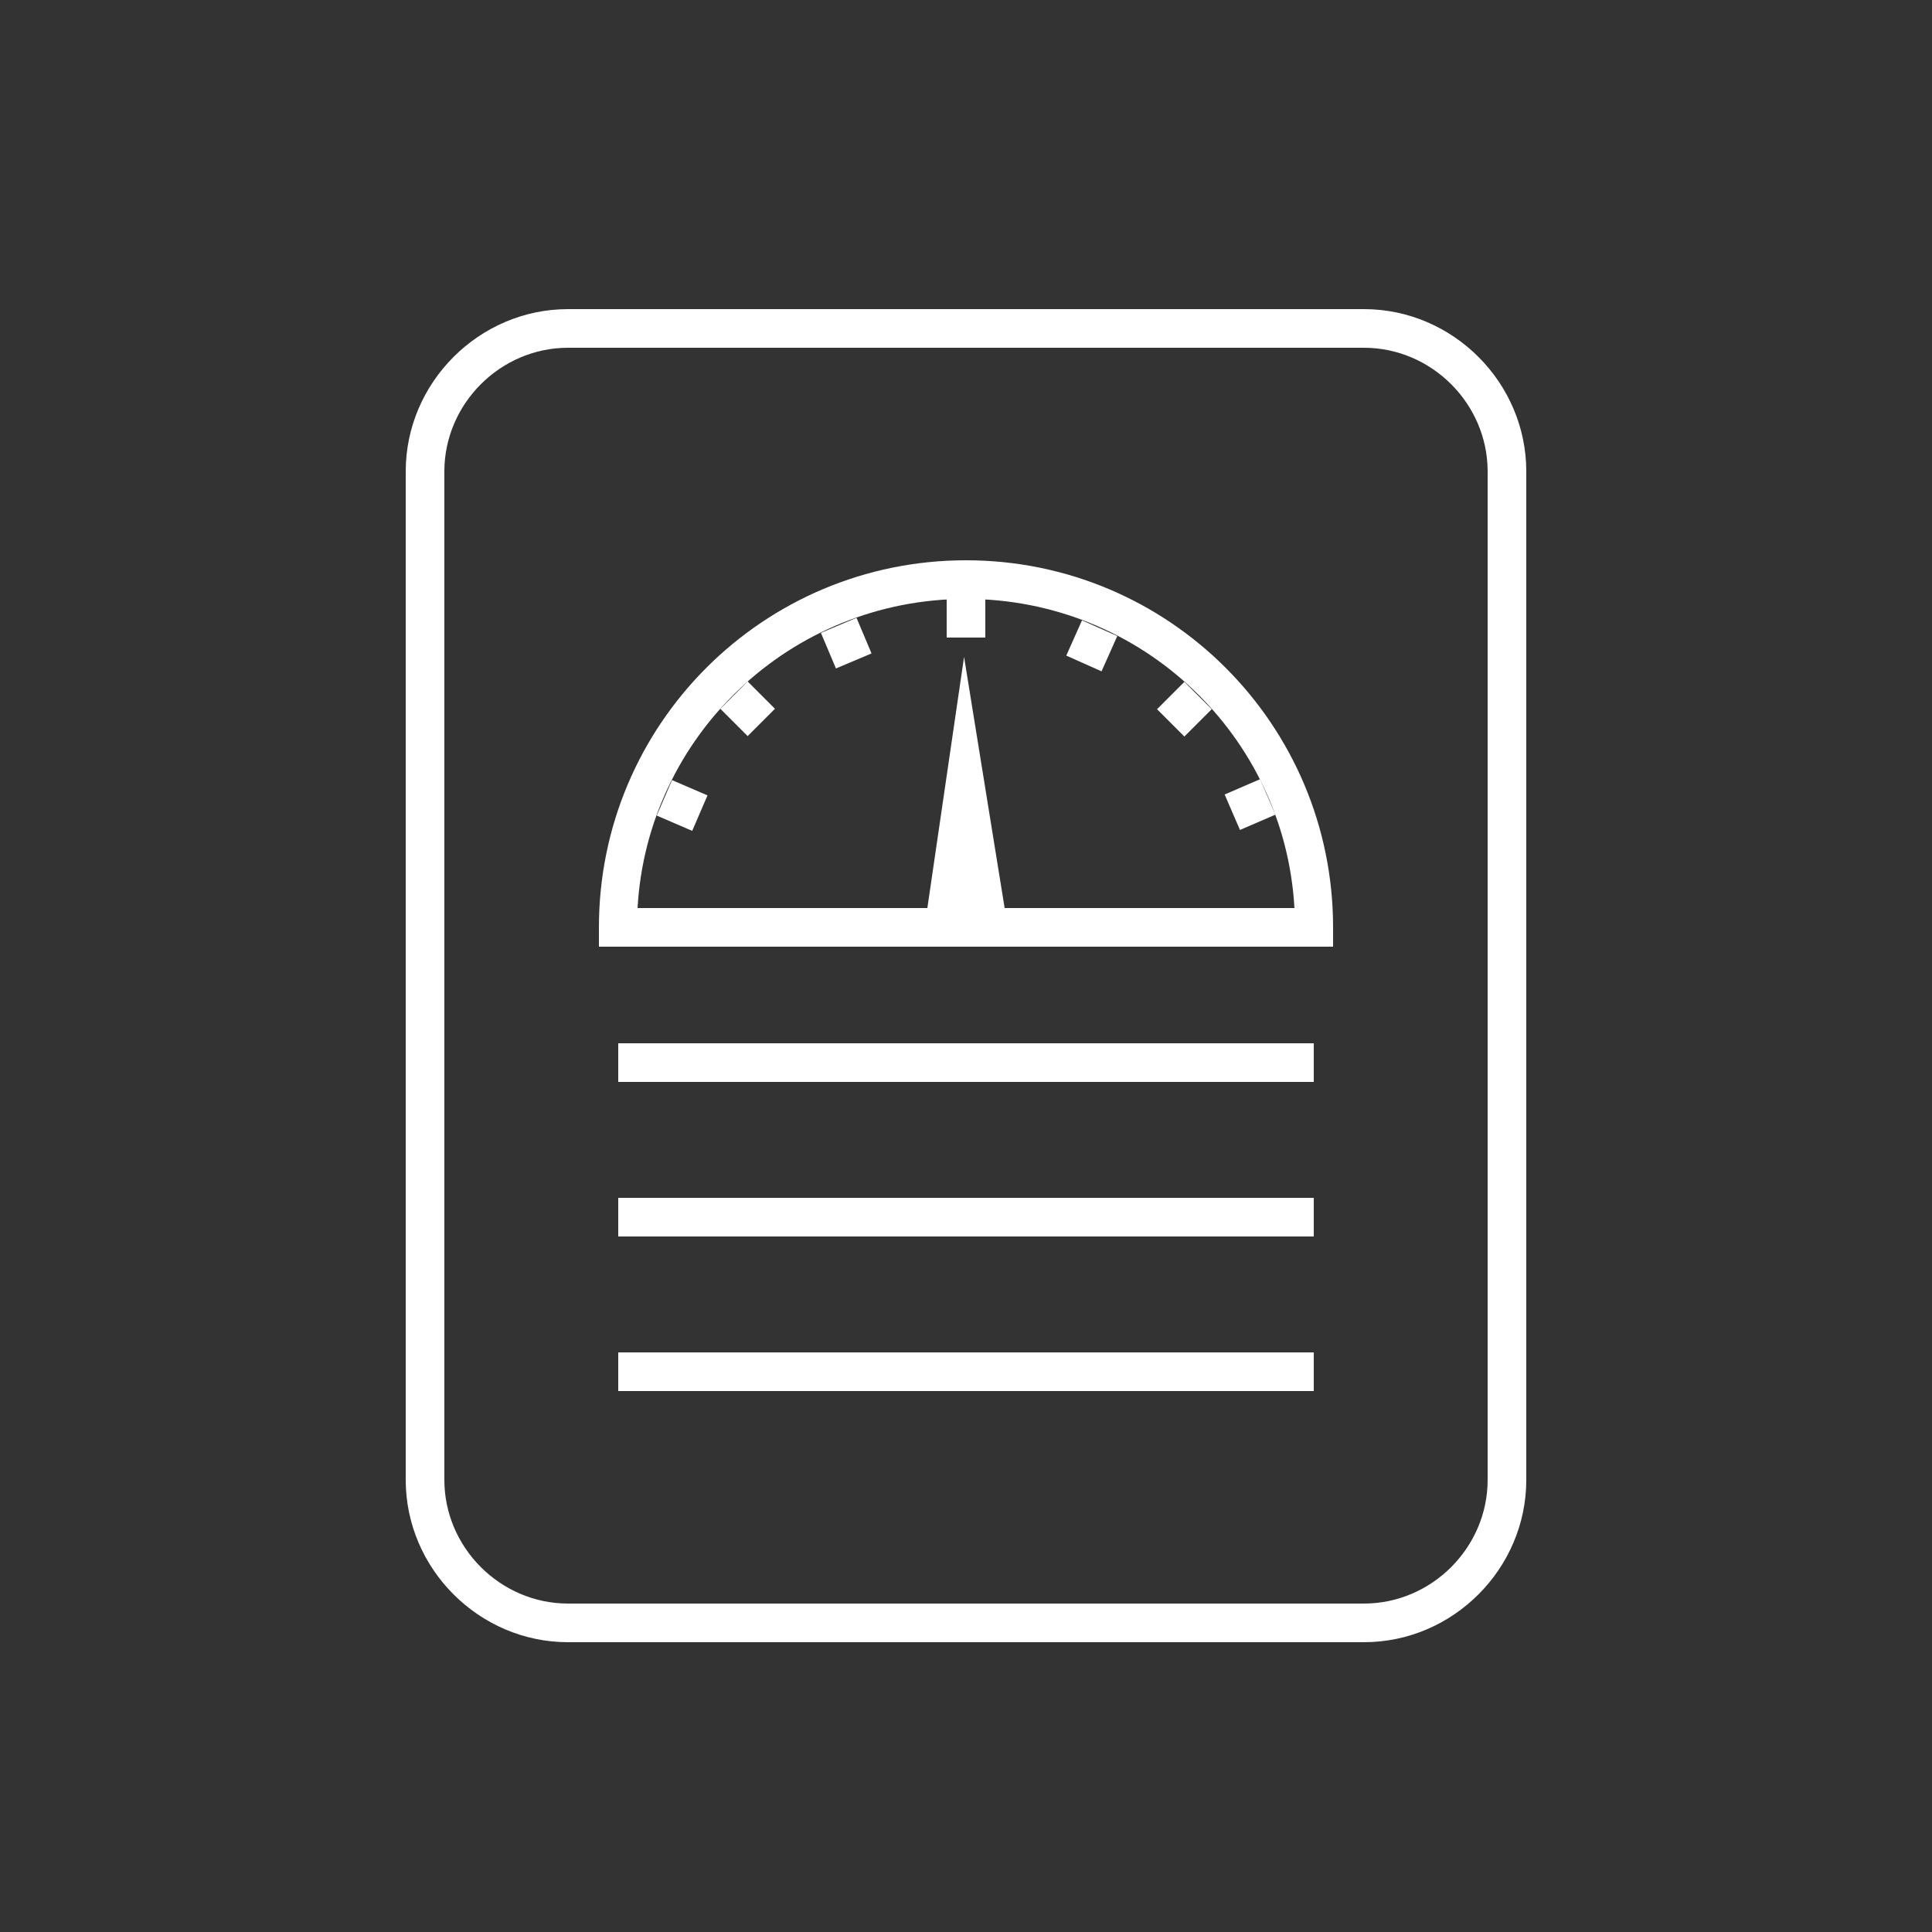 <?xml version="1.0" encoding="utf-8"?>
<!-- Generator: Adobe Illustrator 24.1.2, SVG Export Plug-In . SVG Version: 6.00 Build 0)  -->
<svg version="1.1" id="Layer_1" xmlns="http://www.w3.org/2000/svg" xmlns:xlink="http://www.w3.org/1999/xlink" x="0px" y="0px"
	 width="100px" height="100px" viewBox="0 0 100 100" style="enable-background:new 0 0 100 100;" xml:space="preserve">
<rect x="0" y="0" width="100" height="100" fill="#333333" stroke="none"/>
<style type="text/css">
	.st0{fill:#FFFFFF;}
</style>
<g>
	<path class="st0" d="M70.6,85H29.4c-4.6,0-8.4-3.8-8.4-8.4V24.4c0-4.6,3.8-8.4,8.4-8.4h41.2c4.6,0,8.4,3.8,8.4,8.4v52.2
		C79,81.2,75.2,85,70.6,85z M29.4,18c-3.5,0-6.4,2.9-6.4,6.4v52.2c0,3.5,2.9,6.4,6.4,6.4h41.2c3.5,0,6.4-2.9,6.4-6.4V24.4
		c0-3.5-2.9-6.4-6.4-6.4H29.4z"/>
</g>
<g>
	<path class="st0" d="M69,49H31v-1c0-10.5,8.5-19,19-19s19,8.5,19,19V49z M33,47H67c-0.5-8.9-7.9-16-17-16S33.5,38.1,33,47z"/>
</g>
<g>
	<polygon class="st0" points="49.9,34 52,47 50.2,48 48,47 	"/>
</g>
<g>
	<rect x="49" y="31" class="st0" width="2" height="2"/>
</g>
<g>
	<rect x="60.3" y="35.7" transform="matrix(0.707 -0.707 0.707 0.707 -7.983 54.1)" class="st0" width="2" height="2"/>
</g>
<g>
	<rect x="37.7" y="35.7" transform="matrix(0.707 -0.707 0.707 0.707 -14.61 38.1)" class="st0" width="2" height="2"/>
</g>
<g>
	<rect x="63.7" y="40.7" transform="matrix(0.918 -0.396 0.396 0.918 -11.206 28.985)" class="st0" width="2" height="2"/>
</g>
<g>
	<rect x="34.3" y="40.7" transform="matrix(0.396 -0.918 0.918 0.396 -16.953 57.584)" class="st0" width="2" height="2"/>
</g>
<g>
	<rect x="55.5" y="32.4" transform="matrix(0.407 -0.913 0.913 0.407 3.02 71.419)" class="st0" width="2" height="2"/>
</g>
<g>
	<rect x="42.8" y="32.3" transform="matrix(0.921 -0.389 0.389 0.921 -9.493 19.658)" class="st0" width="2" height="2"/>
</g>
<g>
	<rect x="32" y="54" class="st0" width="36" height="2"/>
</g>
<g>
	<rect x="32" y="62" class="st0" width="36" height="2"/>
</g>
<g>
	<rect x="32" y="70" class="st0" width="36" height="2"/>
</g>
</svg>
